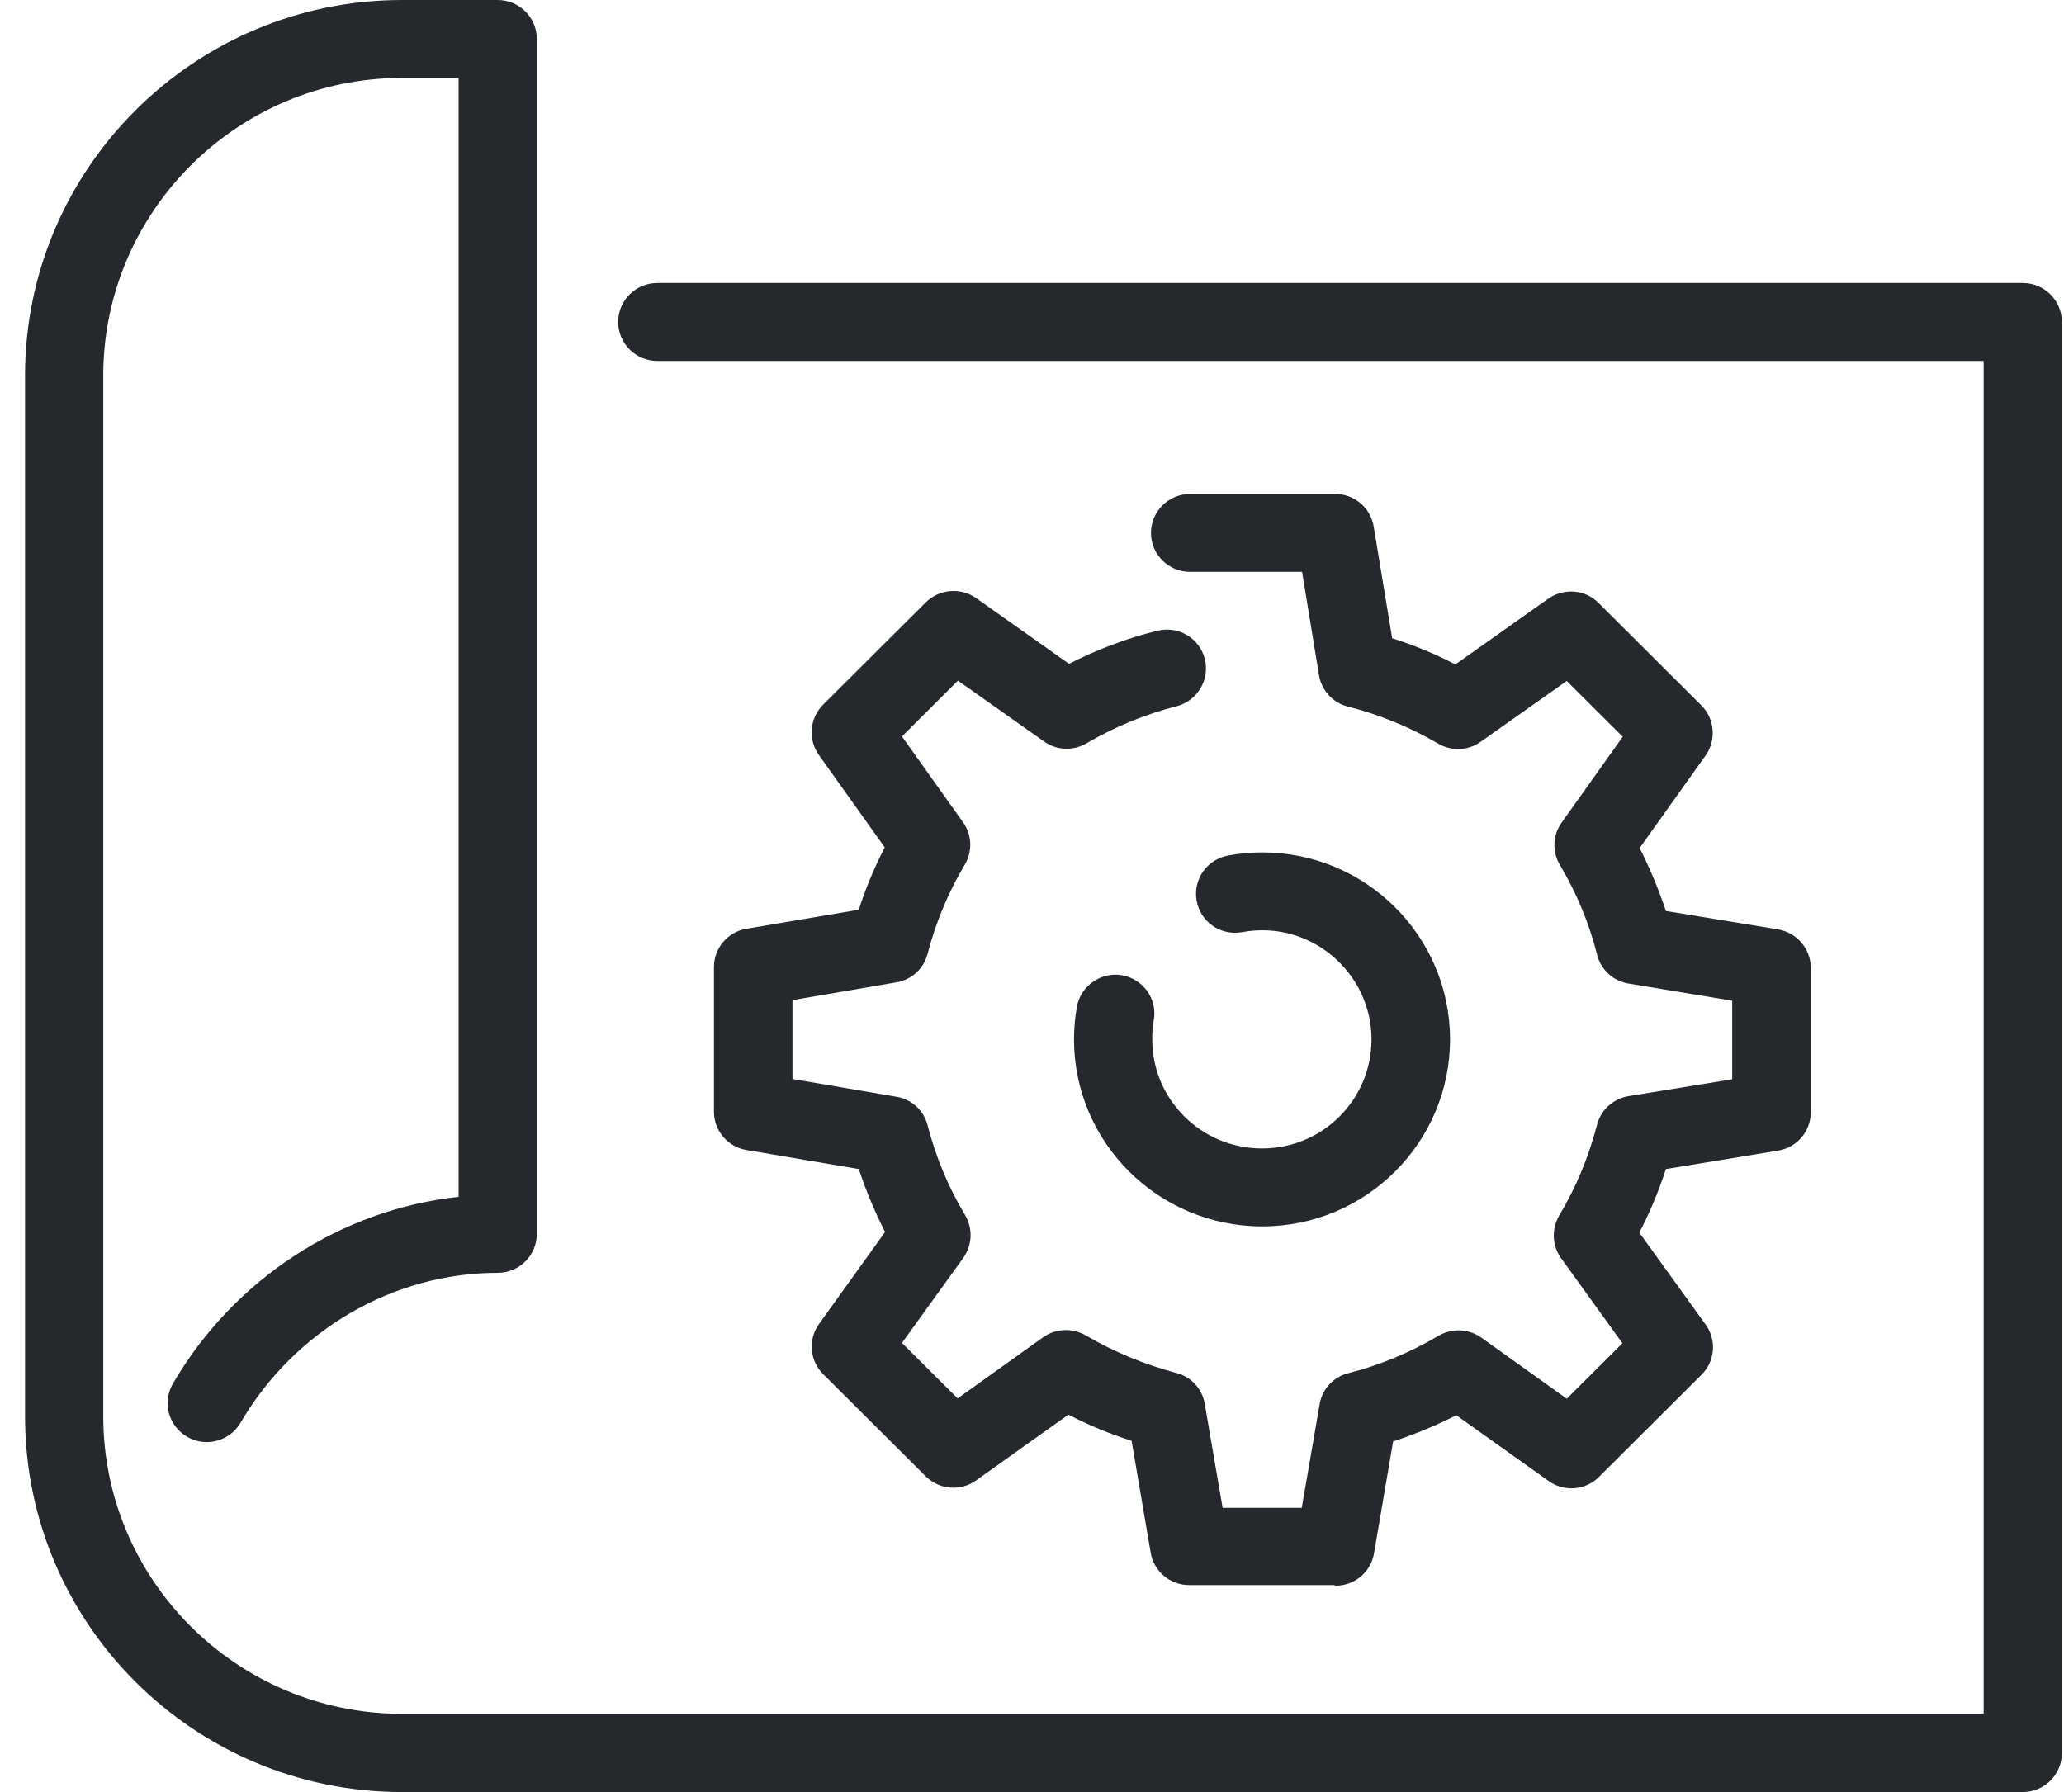 <svg width="76" height="66" viewBox="0 0 76 66" fill="none" xmlns="http://www.w3.org/2000/svg">
<g clip-path="url(#clip0_2417_2851)">
<path d="M49.131 58.378H43.786C43.084 58.378 42.485 57.873 42.37 57.184L41.667 53.064C40.861 52.811 40.089 52.49 39.34 52.1L35.942 54.522C35.366 54.935 34.583 54.866 34.087 54.372L30.309 50.608C29.814 50.114 29.745 49.333 30.159 48.76L32.59 45.373C32.21 44.627 31.887 43.858 31.622 43.055L27.487 42.355C26.796 42.24 26.289 41.643 26.289 40.943V35.617C26.289 34.917 26.796 34.32 27.487 34.205L31.622 33.505C31.876 32.713 32.198 31.944 32.578 31.209L30.148 27.8C29.745 27.226 29.814 26.446 30.309 25.952L34.087 22.187C34.583 21.694 35.366 21.625 35.942 22.027L39.363 24.448C40.4 23.921 41.483 23.507 42.611 23.232C43.383 23.037 44.166 23.496 44.362 24.265C44.558 25.034 44.086 25.814 43.326 26.01C42.162 26.308 41.045 26.767 40.008 27.375C39.524 27.662 38.902 27.64 38.442 27.307L35.274 25.068L33.212 27.123L35.458 30.279C35.792 30.739 35.815 31.358 35.527 31.84C34.917 32.862 34.456 33.975 34.157 35.123C34.018 35.674 33.569 36.087 33.005 36.179L29.18 36.834V39.738L33.005 40.392C33.569 40.484 34.018 40.897 34.157 41.448C34.456 42.607 34.917 43.721 35.539 44.754C35.827 45.247 35.804 45.855 35.47 46.326L33.212 49.46L35.262 51.503L38.407 49.253C38.868 48.92 39.49 48.897 39.985 49.184C41.022 49.792 42.139 50.252 43.303 50.562C43.855 50.699 44.27 51.147 44.362 51.709L45.019 55.532H47.933L48.59 51.721C48.682 51.158 49.097 50.711 49.65 50.573C50.825 50.275 51.942 49.804 52.967 49.196C53.462 48.909 54.073 48.932 54.545 49.264L57.69 51.514L59.74 49.471L57.482 46.338C57.148 45.878 57.125 45.259 57.413 44.765C58.035 43.732 58.496 42.607 58.807 41.425C58.945 40.874 59.406 40.461 59.971 40.369L63.783 39.749V36.856L59.971 36.225C59.406 36.133 58.945 35.72 58.807 35.158C58.519 34.01 58.058 32.897 57.436 31.852C57.148 31.37 57.171 30.75 57.505 30.291L59.752 27.134L57.69 25.08L54.522 27.318C54.061 27.651 53.451 27.674 52.956 27.387C51.919 26.779 50.801 26.32 49.627 26.021C49.074 25.883 48.659 25.424 48.567 24.862L47.945 21.062H43.821C43.026 21.062 42.381 20.42 42.381 19.628C42.381 18.836 43.026 18.193 43.821 18.193H49.166C49.868 18.193 50.467 18.698 50.583 19.398L51.262 23.507C52.069 23.76 52.84 24.081 53.589 24.471L57.01 22.05C57.586 21.648 58.369 21.705 58.865 22.21L62.643 25.975C63.138 26.469 63.207 27.249 62.804 27.823L60.374 31.232C60.754 31.978 61.076 32.759 61.341 33.551L65.465 34.228C66.156 34.343 66.675 34.94 66.675 35.64V40.966C66.675 41.666 66.168 42.263 65.465 42.378L61.341 43.055C61.076 43.87 60.754 44.65 60.362 45.396L62.804 48.782C63.219 49.356 63.15 50.137 62.654 50.63L58.876 54.395C58.381 54.889 57.598 54.958 57.022 54.544L53.624 52.123C52.875 52.501 52.103 52.823 51.297 53.087L50.594 57.208C50.479 57.896 49.88 58.401 49.177 58.401L49.131 58.378Z" fill="#25292E"/>
<path d="M46.47 45.167C42.657 45.167 39.547 42.079 39.547 38.28C39.547 37.89 39.581 37.488 39.651 37.086C39.789 36.306 40.538 35.789 41.309 35.916C42.093 36.053 42.622 36.788 42.484 37.568C42.438 37.809 42.427 38.05 42.427 38.28C42.427 40.495 44.235 42.297 46.47 42.297C48.705 42.297 50.501 40.495 50.501 38.28C50.501 35.824 48.255 33.861 45.733 34.331C44.938 34.469 44.2 33.953 44.062 33.172C43.924 32.392 44.442 31.646 45.226 31.508C45.64 31.427 46.067 31.393 46.481 31.393C50.294 31.393 53.393 34.481 53.393 38.28C53.393 42.079 50.294 45.167 46.481 45.167H46.47Z" fill="#25292E"/>
<path d="M74.482 66H14.802C7.142 66 0.922 59.79 0.922 52.169V13.831C0.922 6.21 7.154 0 14.802 0H18.327C19.122 0 19.767 0.643 19.767 1.435V45.442C19.767 46.234 19.122 46.877 18.327 46.877C14.48 46.877 10.851 48.989 8.858 52.398C8.455 53.087 7.568 53.316 6.889 52.915C6.198 52.513 5.967 51.641 6.37 50.952C8.628 47.084 12.568 44.547 16.887 44.077V2.87H14.802C8.743 2.87 3.802 7.794 3.802 13.831V52.157C3.802 58.206 8.743 63.119 14.802 63.119H73.042V13.292H24.202C23.407 13.292 22.762 12.649 22.762 11.857C22.762 11.065 23.407 10.422 24.202 10.422H74.482C75.277 10.422 75.922 11.065 75.922 11.857V64.565C75.922 65.357 75.277 66 74.482 66Z" fill="#25292E"/>
</g>
<defs>
<clipPath id="clip0_2417_2851">
<rect width="75" height="66" fill="white" transform="translate(0.922)"/>
</clipPath>
</defs>
</svg>
